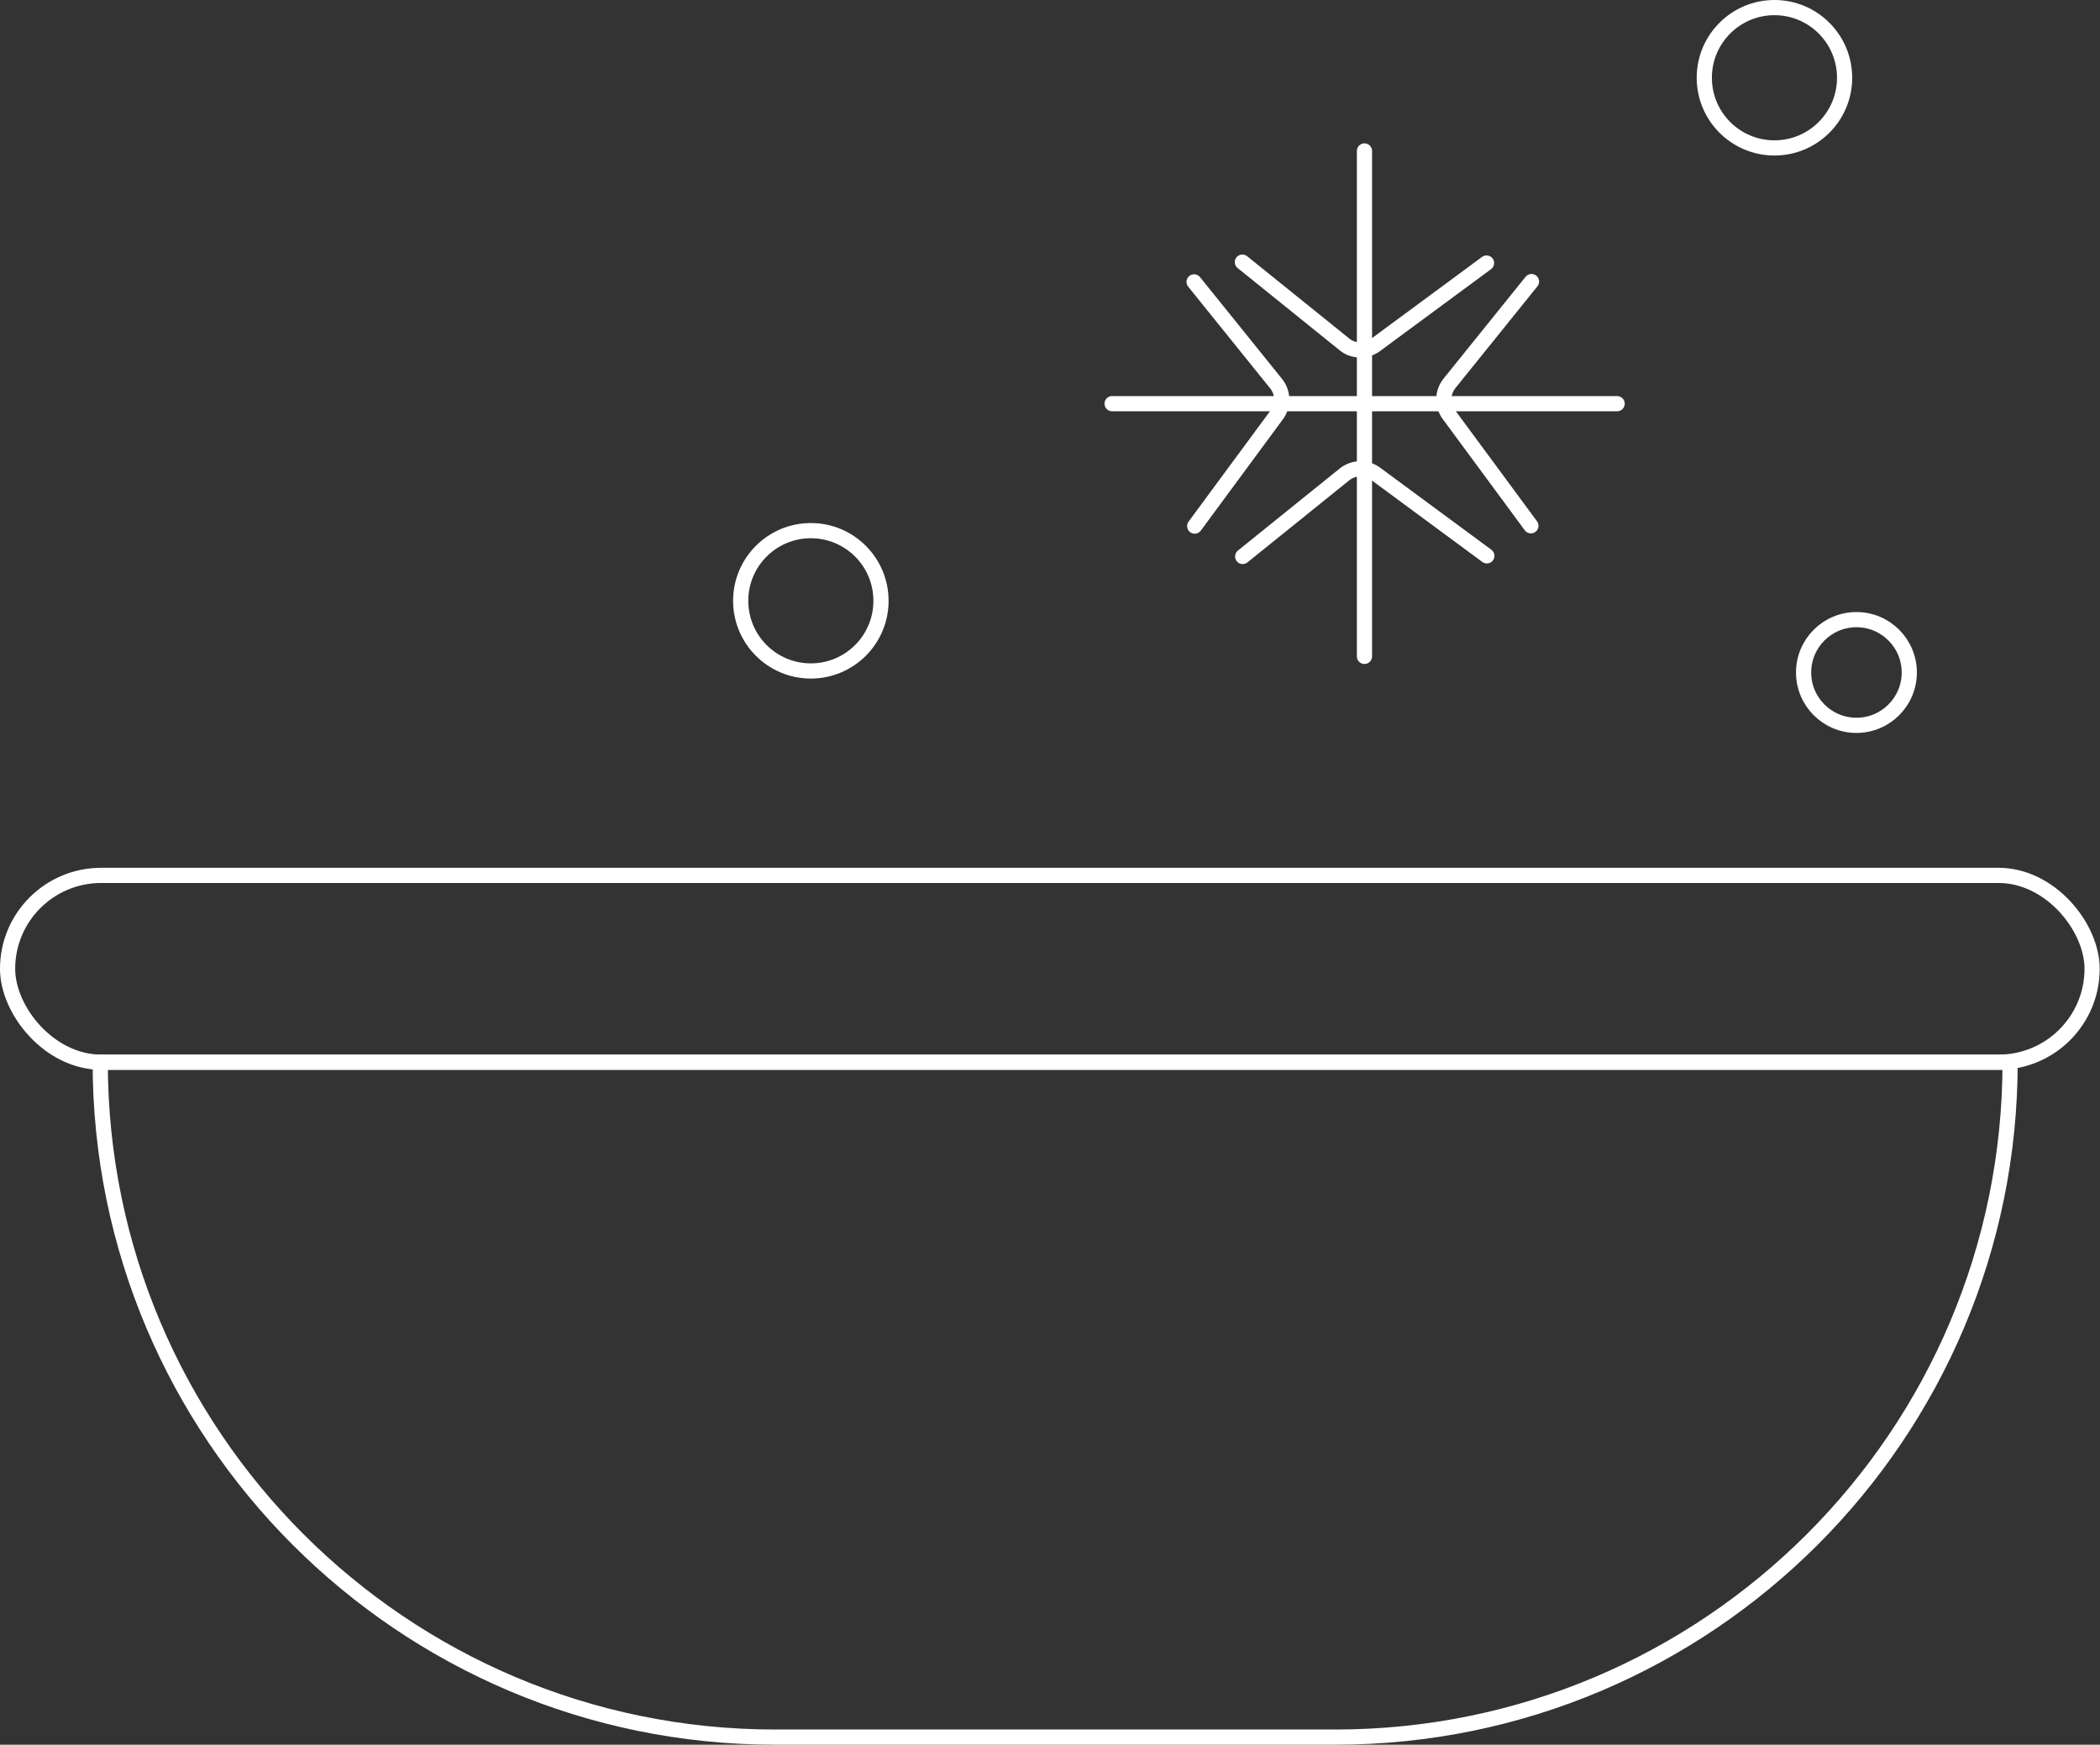 <?xml version="1.0" encoding="UTF-8"?>
<svg id="Layer_2" data-name="Layer 2" xmlns="http://www.w3.org/2000/svg" viewBox="0 0 69.15 57.44">
  <rect x="0" y="0" width="69.15" height="57.44" fill="#333333" stroke="none"/>
  <defs>
    <style>
      .cls-1 {
        fill: none;
        stroke: #fff;
        stroke-linecap: round;
        stroke-linejoin: round;
        stroke-width: .5px;
      }
    </style>
  </defs>
  <g id="Layer_1-2" data-name="Layer 1">
    <g>
      <rect class="cls-1" x=".25" y="28.82" width="68.64" height="6.15" rx="3.08" ry="3.08"/>
      <path class="cls-1" d="M3.29,34.97h62.9c0,12.27-9.96,22.22-22.22,22.22h-18.45c-12.27,0-22.22-9.96-22.22-22.22h0Z"/>
      <line class="cls-1" x1="44.93" y1="21.61" x2="44.93" y2="4.97"/>
      <path class="cls-1" d="M48.95,8.66l-3.66,2.7c-.15.11-.33.16-.5.16-.19,0-.38-.06-.53-.19l-3.35-2.7"/>
      <path class="cls-1" d="M40.92,18.32l3.35-2.7c.3-.24.72-.25,1.03-.02l3.66,2.7"/>
      <line class="cls-1" x1="36.62" y1="13.29" x2="53.25" y2="13.29"/>
      <path class="cls-1" d="M50.41,17.31l-2.7-3.66c-.23-.31-.22-.73.02-1.03l2.7-3.35"/>
      <path class="cls-1" d="M39.32,9.28l2.7,3.35c.24.3.25.72.02,1.03l-2.7,3.66"/>
      <circle class="cls-1" cx="26.7" cy="19.78" r="2.31"/>
      <circle class="cls-1" cx="58.43" cy="2.56" r="2.31"/>
      <circle class="cls-1" cx="61.13" cy="22.14" r="1.74"/>
    </g>
  </g>
</svg>